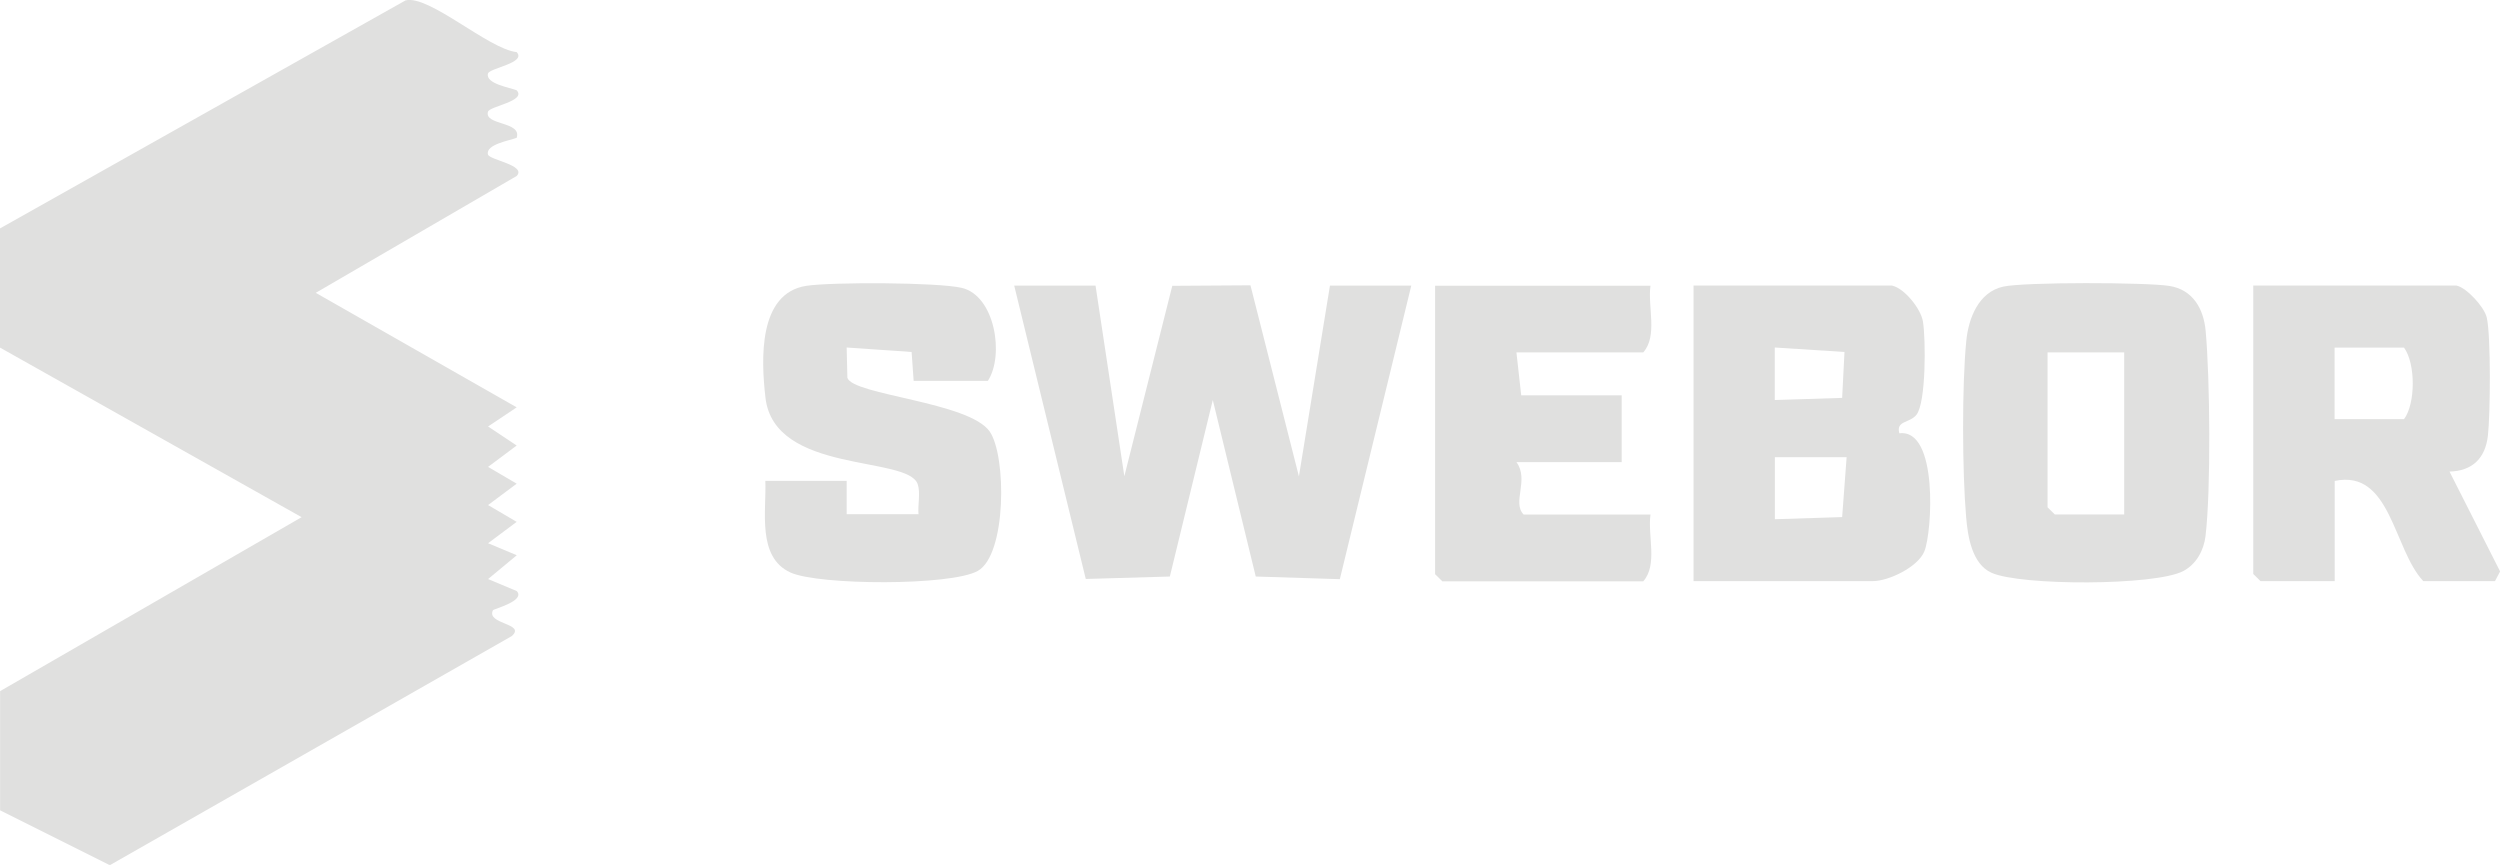 <svg xmlns="http://www.w3.org/2000/svg" id="Capa_2" data-name="Capa 2" viewBox="0 0 245.61 84.97"><defs><style>      .cls-1 {        fill: #e0e0df;      }    </style></defs><g id="Capa_1-2" data-name="Capa 1"><g><path class="cls-1" d="M0,22.44L39.84.04c2.3-.58,8.14,4.78,10.92,5.08.99,1.07-2.68,1.56-2.82,2.11-.26,1,2.18,1.38,2.82,1.64.99,1.07-2.66,1.56-2.82,2.11-.39,1.35,3.36.93,2.82,2.56-.64.26-3.08.64-2.82,1.64.14.54,3.82,1.05,2.82,2.11l-19.74,11.48,19.74,11.25-2.81,1.88,2.81,1.87-2.81,2.1,2.81,1.65-2.81,2.1,2.81,1.65-2.81,2.1,2.82,1.18-2.82,2.34,2.82,1.18c.88.96-2.23,1.74-2.34,1.88-.69,1.4,3.28,1.28,1.85,2.54l-39.49,22.51-10.78-5.39v-11.71l29.62-17.09L0,34.15v-11.71Z"></path><polygon class="cls-1" points="107.63 28.06 110.46 46.79 115.17 28.08 122.85 28.03 127.61 46.8 130.66 28.06 138.65 28.06 131.63 56.9 123.37 56.64 119.15 39.3 114.93 56.64 106.67 56.88 99.64 28.06 107.63 28.06"></polygon><path class="cls-1" d="M185.89,28.06c1.2.26,2.83,2.27,3.03,3.54.28,1.74.31,7.96-.64,9.15-.67.84-2.03.55-1.68,1.82,3.84-.48,3.23,9.7,2.46,11.59-.63,1.56-3.53,2.93-5.05,2.93h-17.63v-29.04h19.51ZM174.37,39.3l6.61-.21.23-4.51-6.85-.44v5.16ZM181.42,44.92h-7.05v6.09s6.61-.21,6.61-.21l.44-5.88Z"></path><path class="cls-1" d="M196.8,28.16c2.04-.46,14.07-.43,16.32-.07,2.31.36,3.37,2.24,3.57,4.4.43,4.68.53,15.6-.01,20.17-.17,1.41-.9,2.76-2.18,3.44-2.76,1.46-16,1.46-18.85.17-1.92-.87-2.33-3.57-2.49-5.48-.38-4.4-.42-12.98.02-17.34.22-2.17,1.19-4.75,3.62-5.29ZM208.68,34.62h-7.52v15.22l.71.7h6.82v-15.92Z"></path><path class="cls-1" d="M241.35,28.06c.98.21,2.72,2.09,2.96,3.14.42,1.85.35,9.54.11,11.62-.26,2.22-1.54,3.45-3.77,3.51l4.97,9.81-.5.95h-7.05c-2.95-3.16-3.18-11.01-8.7-9.84v9.84h-7.29l-.71-.7v-28.34h19.98ZM229.36,41.18h6.82c1.14-1.51,1.15-5.46,0-7.03h-6.82v7.03Z"></path><path class="cls-1" d="M90.24,50.54c-.09-.92.21-2.11-.08-2.97-.96-2.85-14.1-.96-14.96-8.51-.43-3.74-.72-10.25,4.02-10.98,2.52-.38,12.89-.35,15.26.2,3.27.76,4.21,6.63,2.57,9.14h-7.29l-.2-2.84-6.38-.44.07,2.98c.56,1.7,11.94,2.36,13.98,5.27,1.66,2.39,1.67,12.11-1.17,13.7-2.64,1.48-15.61,1.42-18.39.16-3.33-1.51-2.36-6.07-2.48-9.01h7.99v3.28h7.05Z"></path><path class="cls-1" d="M162.15,28.06c-.29,2.08.73,4.93-.71,6.56h-12.46l.47,4.22h9.87v6.56h-10.34c1.28,1.73-.46,3.97.71,5.15h12.46c-.29,2.08.73,4.93-.71,6.56h-19.74l-.71-.7v-28.34h21.15Z"></path></g></g></svg>